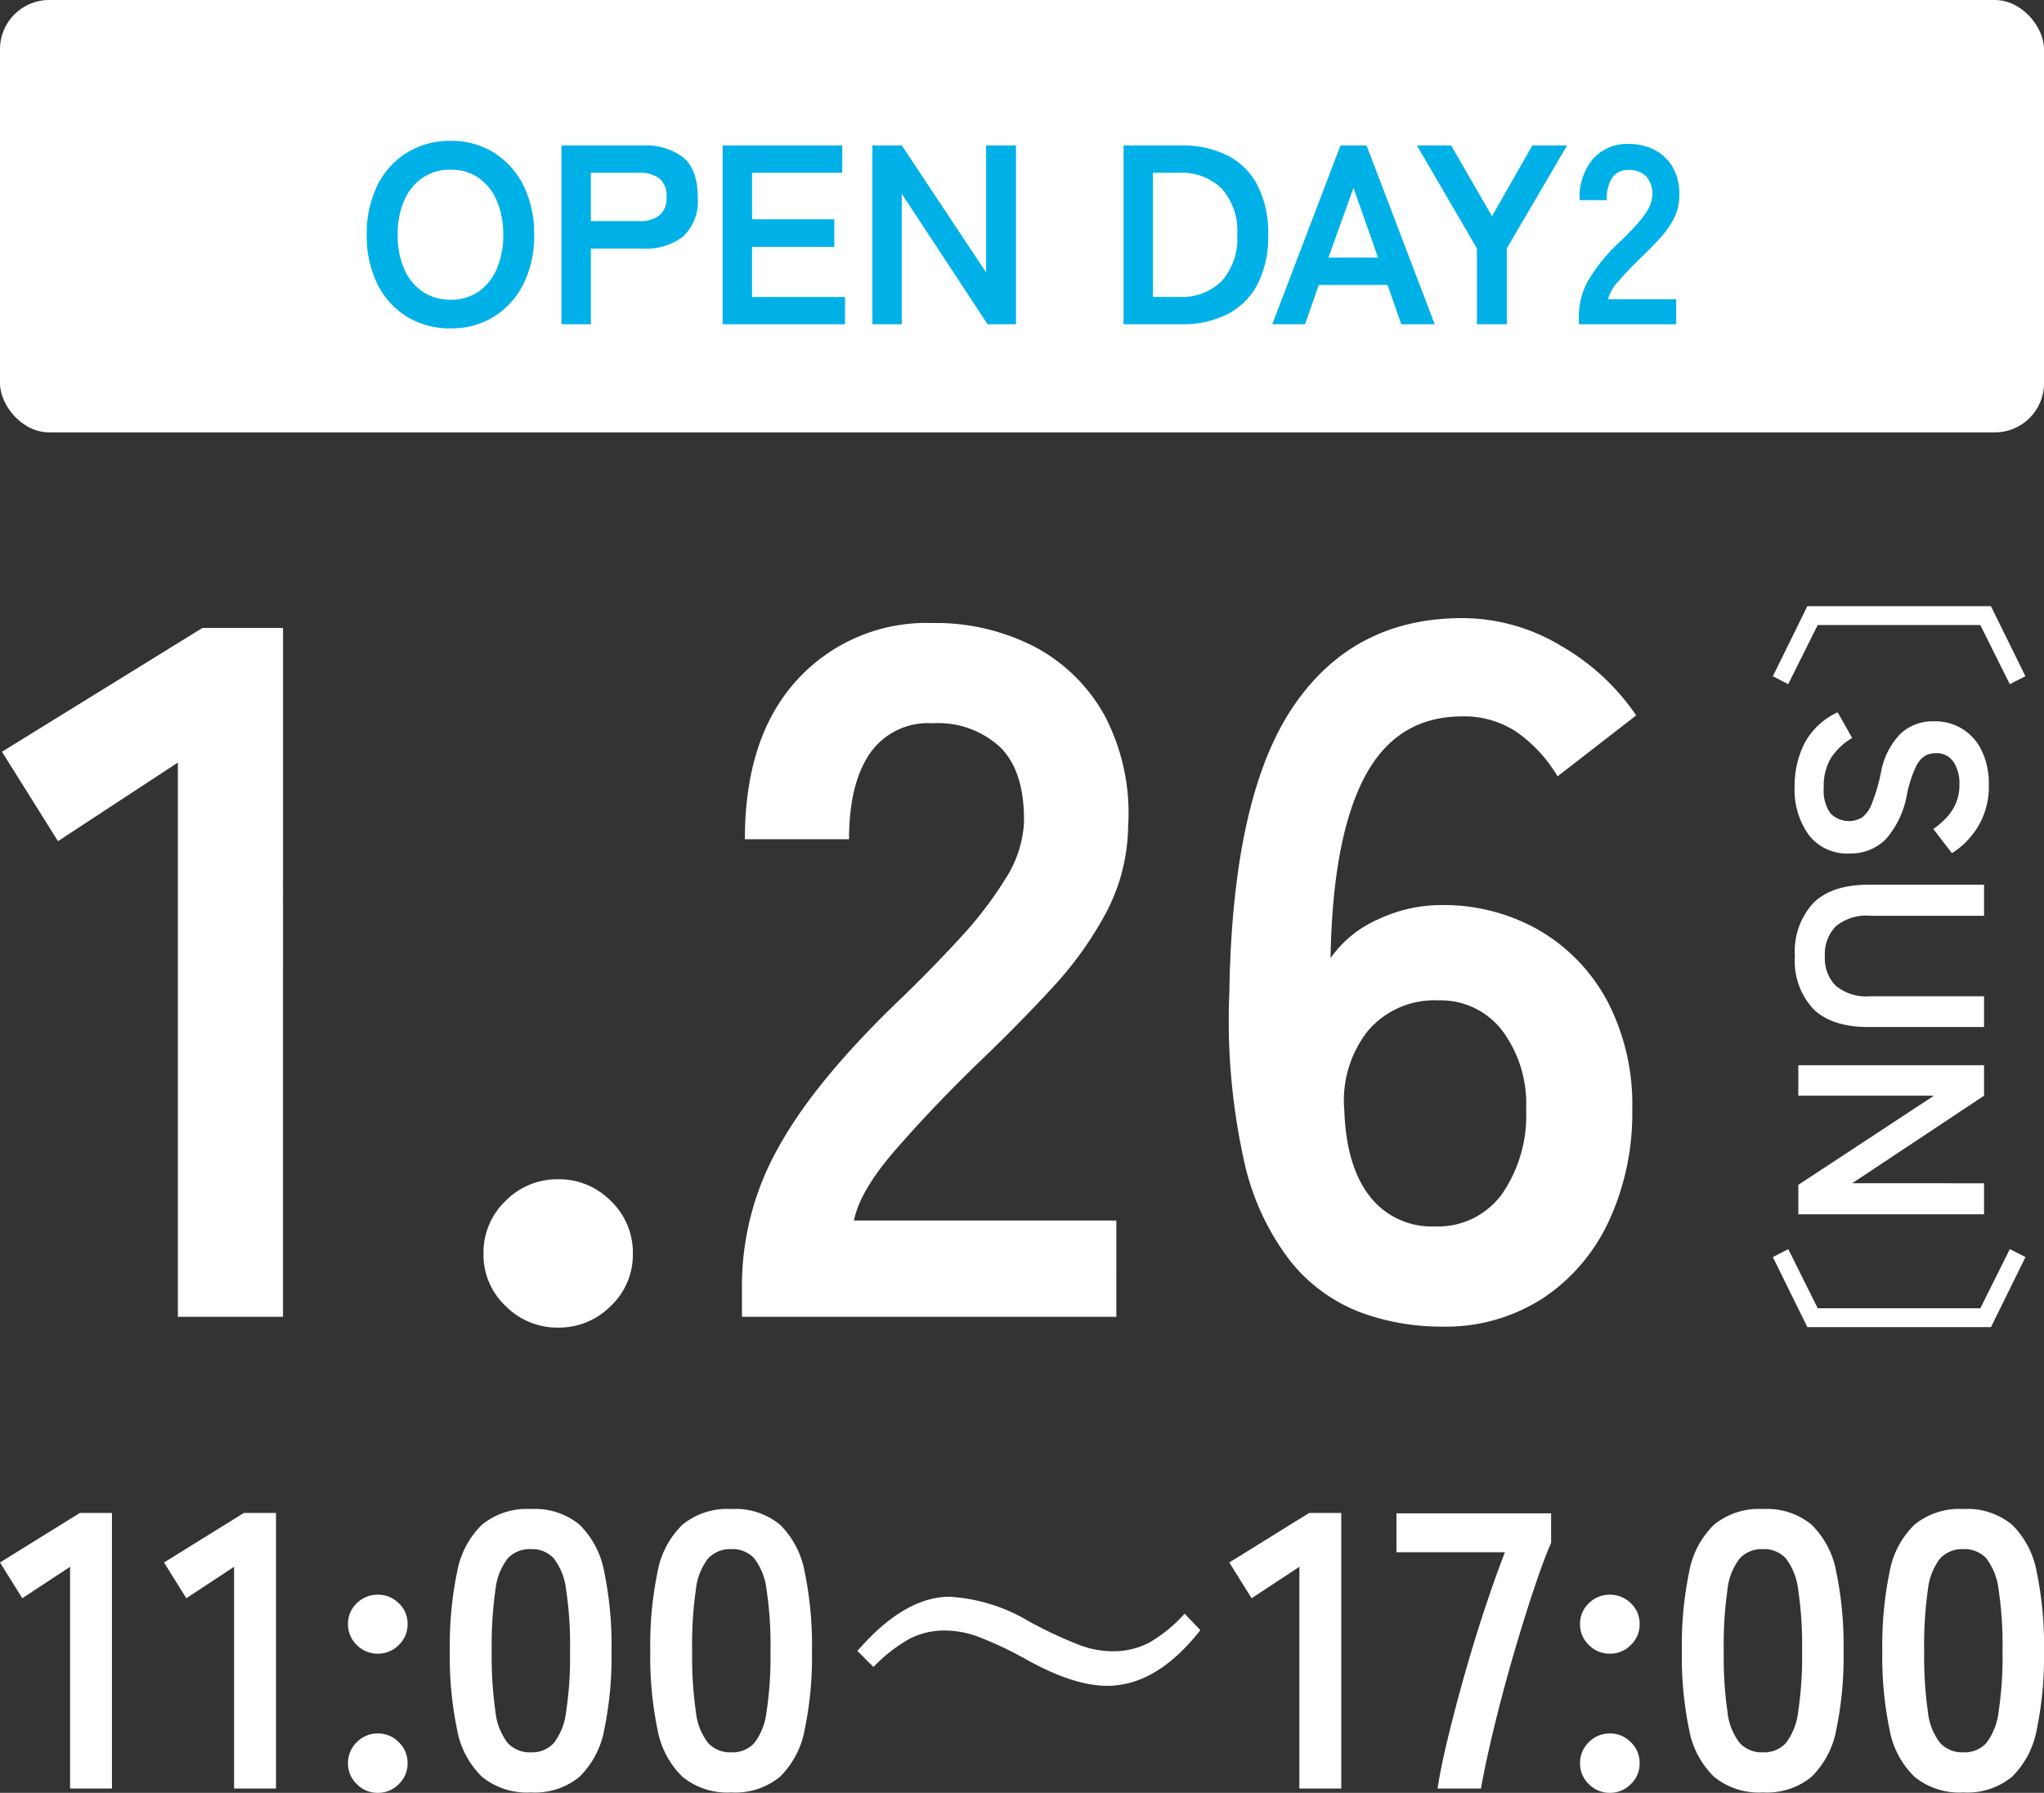 <svg xmlns="http://www.w3.org/2000/svg" width="208" height="182.44" viewBox="0 0 208 182.44">
  <rect x="0" y="0" width="208" height="182.44" fill="#333333" stroke="none"/>
  <g id="グループ_122565" data-name="グループ 122565" transform="translate(-1157 -569)">
    <rect id="長方形_422744" data-name="長方形 422744" width="208" height="44" rx="5" transform="translate(1157 569)" fill="#fff"/>
    <path id="パス_50567" data-name="パス 50567" d="M24.813,33.592l-7.128-3.51V11.4l7.128-3.51.81,1.593-6.021,3V29.029l6.021,3Zm11.2-2.214a9.559,9.559,0,0,1-4.361-1A7.216,7.216,0,0,1,28.485,27L31.1,25.519a6.5,6.5,0,0,0,1.971,2.12,5.436,5.436,0,0,0,3.051.77,4,4,0,0,0,2.66-.689,2.667,2.667,0,0,0,.432-3.172,3.1,3.1,0,0,0-1.4-1.013,18.455,18.455,0,0,0-3.28-.958A7.536,7.536,0,0,1,30.659,20.6,4.837,4.837,0,0,1,29.4,17.176a5.189,5.189,0,0,1,3.038-4.86,7.671,7.671,0,0,1,3.389-.7,7.87,7.87,0,0,1,4.32,1.121,8.218,8.218,0,0,1,2.673,2.632l-2.457,1.89A9.2,9.2,0,0,0,39.285,16a5.238,5.238,0,0,0-1.458-1,4.753,4.753,0,0,0-2.025-.392,3.927,3.927,0,0,0-2.282.608,2.07,2.07,0,0,0-.877,1.823A2.247,2.247,0,0,0,32.9,18.08a2.551,2.551,0,0,0,1.134.958,12.291,12.291,0,0,0,2.714.891,9.348,9.348,0,0,1,4.671,2.187,5.028,5.028,0,0,1,1.431,3.672,4.918,4.918,0,0,1-1.876,4.145A7.905,7.905,0,0,1,36.018,31.378Zm17.28-.027a7.281,7.281,0,0,1-5.4-1.876q-1.863-1.877-1.863-5.63V12.1h3.159V23.683a4.832,4.832,0,0,0,1.093,3.524A4.068,4.068,0,0,0,53.3,28.3a4.022,4.022,0,0,0,3-1.094,4.871,4.871,0,0,0,1.08-3.524V12.1h3.132V23.845q0,3.753-1.836,5.63A7.187,7.187,0,0,1,53.3,31.351ZM64.4,31V12.1h3.1l8.91,13.419V12.1h3.159V31h-3L67.5,17.2V31Zm19.521,2.592-.81-1.566,6.021-3V12.478l-6.021-3,.81-1.593,7.128,3.51V30.082Z" transform="translate(1371 613) rotate(90)" fill="#fff"/>
    <path id="パス_50566" data-name="パス 50566" d="M18.1,0V-56.4l-12.2,8L.2-57.5,20.6-70.1h8.2V0ZM56.8,1.1a7.39,7.39,0,0,1-5.35-2.2A7.145,7.145,0,0,1,49.2-6.4a7.259,7.259,0,0,1,2.25-5.4A7.39,7.39,0,0,1,56.8-14a7.39,7.39,0,0,1,5.35,2.2A7.259,7.259,0,0,1,64.4-6.4a7.145,7.145,0,0,1-2.25,5.3A7.39,7.39,0,0,1,56.8,1.1ZM75.5,0V-3.3a28.645,28.645,0,0,1,3.75-14Q83-24.1,91.8-32.5q3.1-3,5.9-6.05a39.014,39.014,0,0,0,4.6-6,11.743,11.743,0,0,0,1.9-5.65q.1-5.2-2.35-7.7a9.29,9.29,0,0,0-6.95-2.5,7.2,7.2,0,0,0-6.4,3.1q-2.1,3.1-2.1,8.7H75.8q0-10.4,5.3-16.2a17.825,17.825,0,0,1,13.8-5.8,21.846,21.846,0,0,1,10.35,2.4,17.416,17.416,0,0,1,7.15,7,21.329,21.329,0,0,1,2.4,11.3,19.339,19.339,0,0,1-2.2,8.7,36.668,36.668,0,0,1-5.55,7.75Q103.6-29.7,99.2-25.5q-4.6,4.5-8.15,8.6T86.9-9.8h26.7V0Zm71.2,1a23.751,23.751,0,0,1-8.25-1.45,16.864,16.864,0,0,1-7.05-5.1,25.557,25.557,0,0,1-4.8-10.3A66.034,66.034,0,0,1,125.1-33q.3-19.8,6.4-28.95t17.3-9.15a19.485,19.485,0,0,1,10.1,2.85,23.143,23.143,0,0,1,7.6,7.05l-8,6.2a14.7,14.7,0,0,0-4.15-4.5,9.622,9.622,0,0,0-5.55-1.6q-6.7,0-9.95,6.2T135.4-36.5a11.51,11.51,0,0,1,4.85-3.95,15.06,15.06,0,0,1,6.35-1.45,19.576,19.576,0,0,1,10,2.55,18.3,18.3,0,0,1,6.95,7.2A22.647,22.647,0,0,1,166.1-21.1a26.029,26.029,0,0,1-2.4,11.4,18.961,18.961,0,0,1-6.75,7.85A18.278,18.278,0,0,1,146.7,1ZM146-9.2a8.043,8.043,0,0,0,6.85-3.3,14.066,14.066,0,0,0,2.45-8.6,12.469,12.469,0,0,0-2.45-8.05,7.87,7.87,0,0,0-6.45-3.05,8.888,8.888,0,0,0-7.2,3.1,11.432,11.432,0,0,0-2.4,8.1q.2,5.7,2.6,8.75A7.937,7.937,0,0,0,146-9.2Z" transform="translate(1157 703)" fill="#fff"/>
    <path id="パス_50565" data-name="パス 50565" d="M-58.149.416a8.355,8.355,0,0,1-4.407-1.17,8.026,8.026,0,0,1-3.029-3.315A10.953,10.953,0,0,1-66.677-9.1a11.014,11.014,0,0,1,1.092-5.057,8.114,8.114,0,0,1,3.029-3.328,8.285,8.285,0,0,1,4.407-1.183,8.151,8.151,0,0,1,4.381,1.183,8.265,8.265,0,0,1,3.016,3.328A10.906,10.906,0,0,1-49.647-9.1a10.845,10.845,0,0,1-1.105,5.031A8.173,8.173,0,0,1-53.768-.754,8.22,8.22,0,0,1-58.149.416Zm0-2.912a4.893,4.893,0,0,0,2.834-.819,5.351,5.351,0,0,0,1.859-2.314A8.493,8.493,0,0,0-52.793-9.1a8.563,8.563,0,0,0-.663-3.5,5.351,5.351,0,0,0-1.859-2.314,4.893,4.893,0,0,0-2.834-.819,4.97,4.97,0,0,0-2.834.819A5.28,5.28,0,0,0-62.868-12.6a8.563,8.563,0,0,0-.663,3.5,8.493,8.493,0,0,0,.663,3.471,5.28,5.28,0,0,0,1.885,2.314A4.97,4.97,0,0,0-58.149-2.5ZM-46.865,0V-18.2h8.32A6.293,6.293,0,0,1-34.5-17q1.495,1.2,1.5,4.03a4.954,4.954,0,0,1-1.5,4.056A6.2,6.2,0,0,1-38.545-7.7h-5.33V0Zm2.99-10.5h4.914a3.254,3.254,0,0,0,2.054-.572,2.271,2.271,0,0,0,.728-1.9,2.238,2.238,0,0,0-.728-1.872,3.254,3.254,0,0,0-2.054-.572h-4.914ZM-30.459,0V-18.2h12.168v2.782h-9.178v4.732H-19.1v2.808h-8.372v5.1h9.464V0Zm15.236,0V-18.2h2.99l8.58,12.922V-18.2H-.611V0H-3.5l-8.736-13.286V0ZM10.335,0V-18.2h5.85A10.271,10.271,0,0,1,20.9-17.186a7.028,7.028,0,0,1,3.068,3.042A10.648,10.648,0,0,1,25.051-9.1a10.586,10.586,0,0,1-1.079,5.018A7.1,7.1,0,0,1,20.9-1.027,10.162,10.162,0,0,1,16.185,0Zm2.99-2.782h2.626a5.813,5.813,0,0,0,4.381-1.625A6.481,6.481,0,0,0,21.9-9.1a6.472,6.472,0,0,0-1.573-4.706,5.839,5.839,0,0,0-4.381-1.612H13.325ZM25.467,0l6.942-18.2h2.652L42,0H38.6l-1.4-4H30.2L28.8,0Zm5.72-6.786h5.044l-2.5-7.1ZM46.293,0V-7.722L40.183-18.2h3.484l4.16,7.2,4.108-7.2h3.536L49.335-7.722V0ZM56.667,0V-.858a7.448,7.448,0,0,1,.975-3.64A17.438,17.438,0,0,1,60.905-8.45q.806-.78,1.534-1.573a10.144,10.144,0,0,0,1.2-1.56,3.053,3.053,0,0,0,.494-1.469,2.684,2.684,0,0,0-.611-2,2.416,2.416,0,0,0-1.807-.65,1.872,1.872,0,0,0-1.664.806,4,4,0,0,0-.546,2.262H56.745a6.015,6.015,0,0,1,1.378-4.212,4.634,4.634,0,0,1,3.588-1.508,5.68,5.68,0,0,1,2.691.624,4.528,4.528,0,0,1,1.859,1.82,5.546,5.546,0,0,1,.624,2.938,5.028,5.028,0,0,1-.572,2.262A9.534,9.534,0,0,1,64.87-8.7q-.9.975-2.041,2.067-1.2,1.17-2.119,2.236a4.385,4.385,0,0,0-1.079,1.846h6.942V0Z" transform="translate(1261 602)" fill="#00b1e8"/>
    <path id="パス_50568" data-name="パス 50568" d="M7.211,0V-22.56l-4.86,3.2L.08-23l8.127-5.04h3.267V0ZM23.9,0V-22.56l-4.86,3.2L16.773-23,24.9-28.04h3.267V0ZM38.525.44a2.938,2.938,0,0,1-2.131-.88,2.863,2.863,0,0,1-.9-2.12,2.909,2.909,0,0,1,.9-2.16,2.938,2.938,0,0,1,2.131-.88,2.938,2.938,0,0,1,2.131.88,2.909,2.909,0,0,1,.9,2.16,2.863,2.863,0,0,1-.9,2.12A2.938,2.938,0,0,1,38.525.44Zm0-14.16a2.938,2.938,0,0,1-2.131-.88,2.863,2.863,0,0,1-.9-2.12,2.845,2.845,0,0,1,.9-2.14,2.973,2.973,0,0,1,2.131-.86,2.973,2.973,0,0,1,2.131.86,2.845,2.845,0,0,1,.9,2.14,2.863,2.863,0,0,1-.9,2.12A2.938,2.938,0,0,1,38.525-13.72ZM54.1.4a7.218,7.218,0,0,1-4.98-1.6A8.912,8.912,0,0,1,46.592-6a36.425,36.425,0,0,1-.737-8,36.705,36.705,0,0,1,.737-8.02,8.927,8.927,0,0,1,2.53-4.82,7.218,7.218,0,0,1,4.98-1.6,7.141,7.141,0,0,1,4.96,1.6,9,9,0,0,1,2.51,4.82A36.706,36.706,0,0,1,62.309-14a36.425,36.425,0,0,1-.737,8,8.985,8.985,0,0,1-2.51,4.8A7.141,7.141,0,0,1,54.1.4Zm0-4.08a3,3,0,0,0,2.331-.94A6.437,6.437,0,0,0,57.687-7.8a37.363,37.363,0,0,0,.4-6.2,37.682,37.682,0,0,0-.4-6.24,6.437,6.437,0,0,0-1.255-3.18,3,3,0,0,0-2.331-.94,3.06,3.06,0,0,0-2.351.94A6.2,6.2,0,0,0,50.5-20.24,39.633,39.633,0,0,0,50.118-14,39.3,39.3,0,0,0,50.5-7.8a6.2,6.2,0,0,0,1.255,3.18A3.06,3.06,0,0,0,54.1-3.68ZM74.5.4a7.218,7.218,0,0,1-4.98-1.6A8.912,8.912,0,0,1,66.99-6a36.425,36.425,0,0,1-.737-8,36.706,36.706,0,0,1,.737-8.02,8.927,8.927,0,0,1,2.53-4.82,7.218,7.218,0,0,1,4.98-1.6,7.141,7.141,0,0,1,4.96,1.6,9,9,0,0,1,2.51,4.82A36.705,36.705,0,0,1,82.706-14a36.425,36.425,0,0,1-.737,8,8.985,8.985,0,0,1-2.51,4.8A7.141,7.141,0,0,1,74.5.4Zm0-4.08a3,3,0,0,0,2.331-.94A6.437,6.437,0,0,0,78.085-7.8a37.363,37.363,0,0,0,.4-6.2,37.682,37.682,0,0,0-.4-6.24,6.437,6.437,0,0,0-1.255-3.18,3,3,0,0,0-2.331-.94,3.06,3.06,0,0,0-2.351.94,6.2,6.2,0,0,0-1.255,3.18A39.633,39.633,0,0,0,70.516-14a39.3,39.3,0,0,0,.378,6.2,6.2,6.2,0,0,0,1.255,3.18A3.06,3.06,0,0,0,74.5-3.68ZM96.724-19.512a17.765,17.765,0,0,1,8.092,2.52,43.878,43.878,0,0,0,5.194,2.422,9.652,9.652,0,0,0,3.21.605,7.99,7.99,0,0,0,3.774-.859,15.034,15.034,0,0,0,3.638-2.969l1.6,1.68q-4.455,5.664-9.473,5.664-3.385,0-8.092-2.6a37.324,37.324,0,0,0-5.116-2.422,9.847,9.847,0,0,0-3.288-.605,7.662,7.662,0,0,0-3.657.859,15.643,15.643,0,0,0-3.638,2.852L87.328-14Q92.113-19.512,96.724-19.512ZM132.306,0V-22.56l-4.86,3.2L125.175-23l8.127-5.04h3.267V0Zm14.063,0q.319-2.12,1.056-5.16t1.693-6.42q.956-3.38,2.032-6.64t2.072-5.82H142.186V-28h15.736v3q-.757,1.76-1.594,4.24t-1.693,5.32q-.857,2.84-1.613,5.68t-1.335,5.38q-.578,2.54-.9,4.38ZM163.9.44a2.938,2.938,0,0,1-2.131-.88,2.863,2.863,0,0,1-.9-2.12,2.909,2.909,0,0,1,.9-2.16A2.938,2.938,0,0,1,163.9-5.6a2.938,2.938,0,0,1,2.131.88,2.909,2.909,0,0,1,.9,2.16,2.863,2.863,0,0,1-.9,2.12A2.938,2.938,0,0,1,163.9.44Zm0-14.16a2.938,2.938,0,0,1-2.131-.88,2.863,2.863,0,0,1-.9-2.12,2.845,2.845,0,0,1,.9-2.14,2.973,2.973,0,0,1,2.131-.86,2.973,2.973,0,0,1,2.131.86,2.845,2.845,0,0,1,.9,2.14,2.863,2.863,0,0,1-.9,2.12A2.938,2.938,0,0,1,163.9-13.72ZM179.476.4a7.218,7.218,0,0,1-4.98-1.6,8.912,8.912,0,0,1-2.53-4.8,36.425,36.425,0,0,1-.737-8,36.706,36.706,0,0,1,.737-8.02,8.927,8.927,0,0,1,2.53-4.82,7.218,7.218,0,0,1,4.98-1.6,7.141,7.141,0,0,1,4.96,1.6,9,9,0,0,1,2.51,4.82,36.705,36.705,0,0,1,.737,8.02,36.425,36.425,0,0,1-.737,8,8.985,8.985,0,0,1-2.51,4.8A7.141,7.141,0,0,1,179.476.4Zm0-4.08a3,3,0,0,0,2.331-.94,6.437,6.437,0,0,0,1.255-3.18,37.363,37.363,0,0,0,.4-6.2,37.682,37.682,0,0,0-.4-6.24,6.437,6.437,0,0,0-1.255-3.18,3,3,0,0,0-2.331-.94,3.06,3.06,0,0,0-2.351.94,6.2,6.2,0,0,0-1.255,3.18,39.632,39.632,0,0,0-.378,6.24,39.3,39.3,0,0,0,.378,6.2,6.2,6.2,0,0,0,1.255,3.18A3.06,3.06,0,0,0,179.476-3.68ZM199.873.4a7.218,7.218,0,0,1-4.98-1.6,8.912,8.912,0,0,1-2.53-4.8,36.425,36.425,0,0,1-.737-8,36.706,36.706,0,0,1,.737-8.02,8.927,8.927,0,0,1,2.53-4.82,7.218,7.218,0,0,1,4.98-1.6,7.141,7.141,0,0,1,4.96,1.6,9,9,0,0,1,2.51,4.82A36.705,36.705,0,0,1,208.08-14a36.425,36.425,0,0,1-.737,8,8.985,8.985,0,0,1-2.51,4.8A7.141,7.141,0,0,1,199.873.4Zm0-4.08a3,3,0,0,0,2.331-.94,6.437,6.437,0,0,0,1.255-3.18,37.363,37.363,0,0,0,.4-6.2,37.682,37.682,0,0,0-.4-6.24,6.437,6.437,0,0,0-1.255-3.18,3,3,0,0,0-2.331-.94,3.06,3.06,0,0,0-2.351.94,6.2,6.2,0,0,0-1.255,3.18,39.632,39.632,0,0,0-.378,6.24,39.3,39.3,0,0,0,.378,6.2,6.2,6.2,0,0,0,1.255,3.18A3.06,3.06,0,0,0,199.873-3.68Z" transform="translate(1156.92 751)" fill="#fff"/>
  </g>
</svg>
